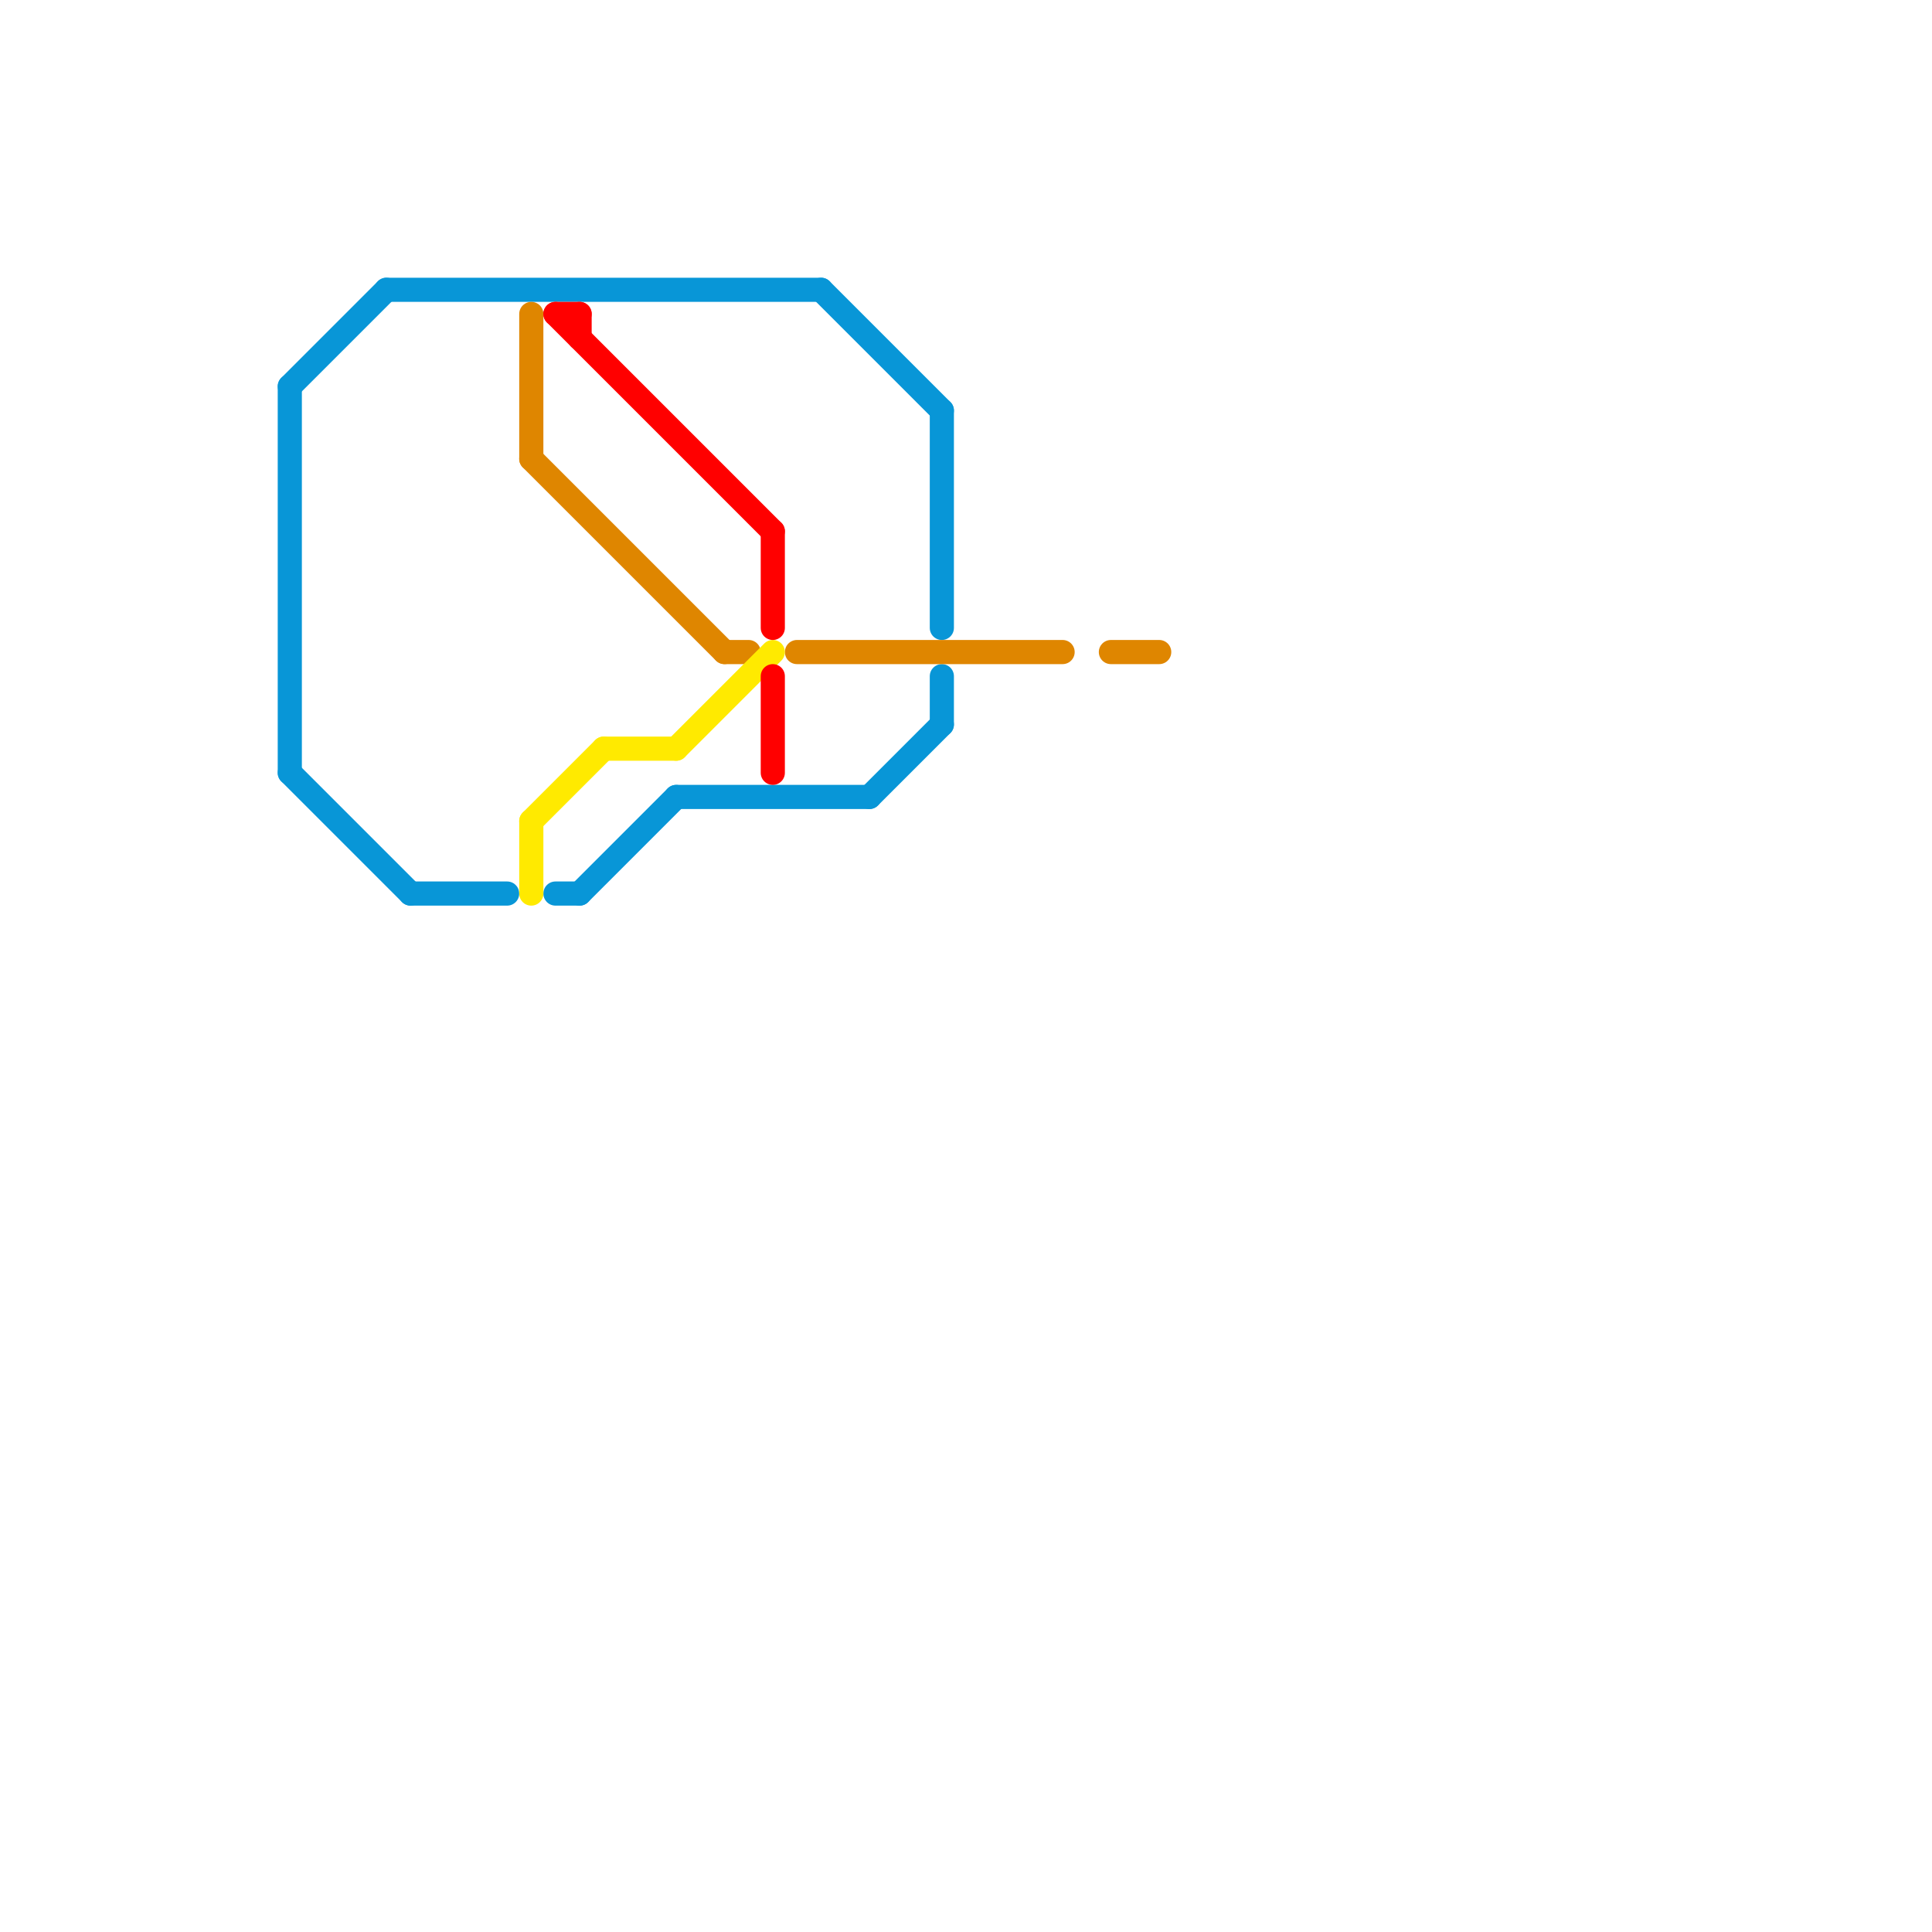 
<svg version="1.1" xmlns="http://www.w3.org/2000/svg" viewBox="0 0 80 80">
<style>text { font: 1px Helvetica; font-weight: 600; white-space: pre; dominant-baseline: central; } line { stroke-width: 1; fill: none; stroke-linecap: round; stroke-linejoin: round; } .c0 { stroke: #0896d7 } .c1 { stroke: #df8600 } .c2 { stroke: #ffea00 } .c3 { stroke: #ff0000 }</style><defs><g id="wm-xf"><circle r="1.2" fill="#000"/><circle r="0.9" fill="#fff"/><circle r="0.6" fill="#000"/><circle r="0.3" fill="#fff"/></g><g id="wm"><circle r="0.6" fill="#000"/><circle r="0.3" fill="#fff"/></g></defs><line class="c0" x1="39" y1="28" x2="39" y2="30"/><line class="c0" x1="12" y1="32" x2="17" y2="37"/><line class="c0" x1="23" y1="37" x2="24" y2="37"/><line class="c0" x1="12" y1="16" x2="12" y2="32"/><line class="c0" x1="16" y1="12" x2="34" y2="12"/><line class="c0" x1="39" y1="17" x2="39" y2="26"/><line class="c0" x1="12" y1="16" x2="16" y2="12"/><line class="c0" x1="36" y1="33" x2="39" y2="30"/><line class="c0" x1="17" y1="37" x2="21" y2="37"/><line class="c0" x1="34" y1="12" x2="39" y2="17"/><line class="c0" x1="28" y1="33" x2="36" y2="33"/><line class="c0" x1="24" y1="37" x2="28" y2="33"/><line class="c1" x1="30" y1="27" x2="31" y2="27"/><line class="c1" x1="22" y1="13" x2="22" y2="19"/><line class="c1" x1="33" y1="27" x2="44" y2="27"/><line class="c1" x1="46" y1="27" x2="48" y2="27"/><line class="c1" x1="22" y1="19" x2="30" y2="27"/><line class="c2" x1="25" y1="31" x2="28" y2="31"/><line class="c2" x1="22" y1="34" x2="25" y2="31"/><line class="c2" x1="28" y1="31" x2="32" y2="27"/><line class="c2" x1="22" y1="34" x2="22" y2="37"/><line class="c3" x1="24" y1="13" x2="24" y2="14"/><line class="c3" x1="23" y1="13" x2="32" y2="22"/><line class="c3" x1="32" y1="22" x2="32" y2="26"/><line class="c3" x1="23" y1="13" x2="24" y2="13"/><line class="c3" x1="32" y1="28" x2="32" y2="32"/>
</svg>
